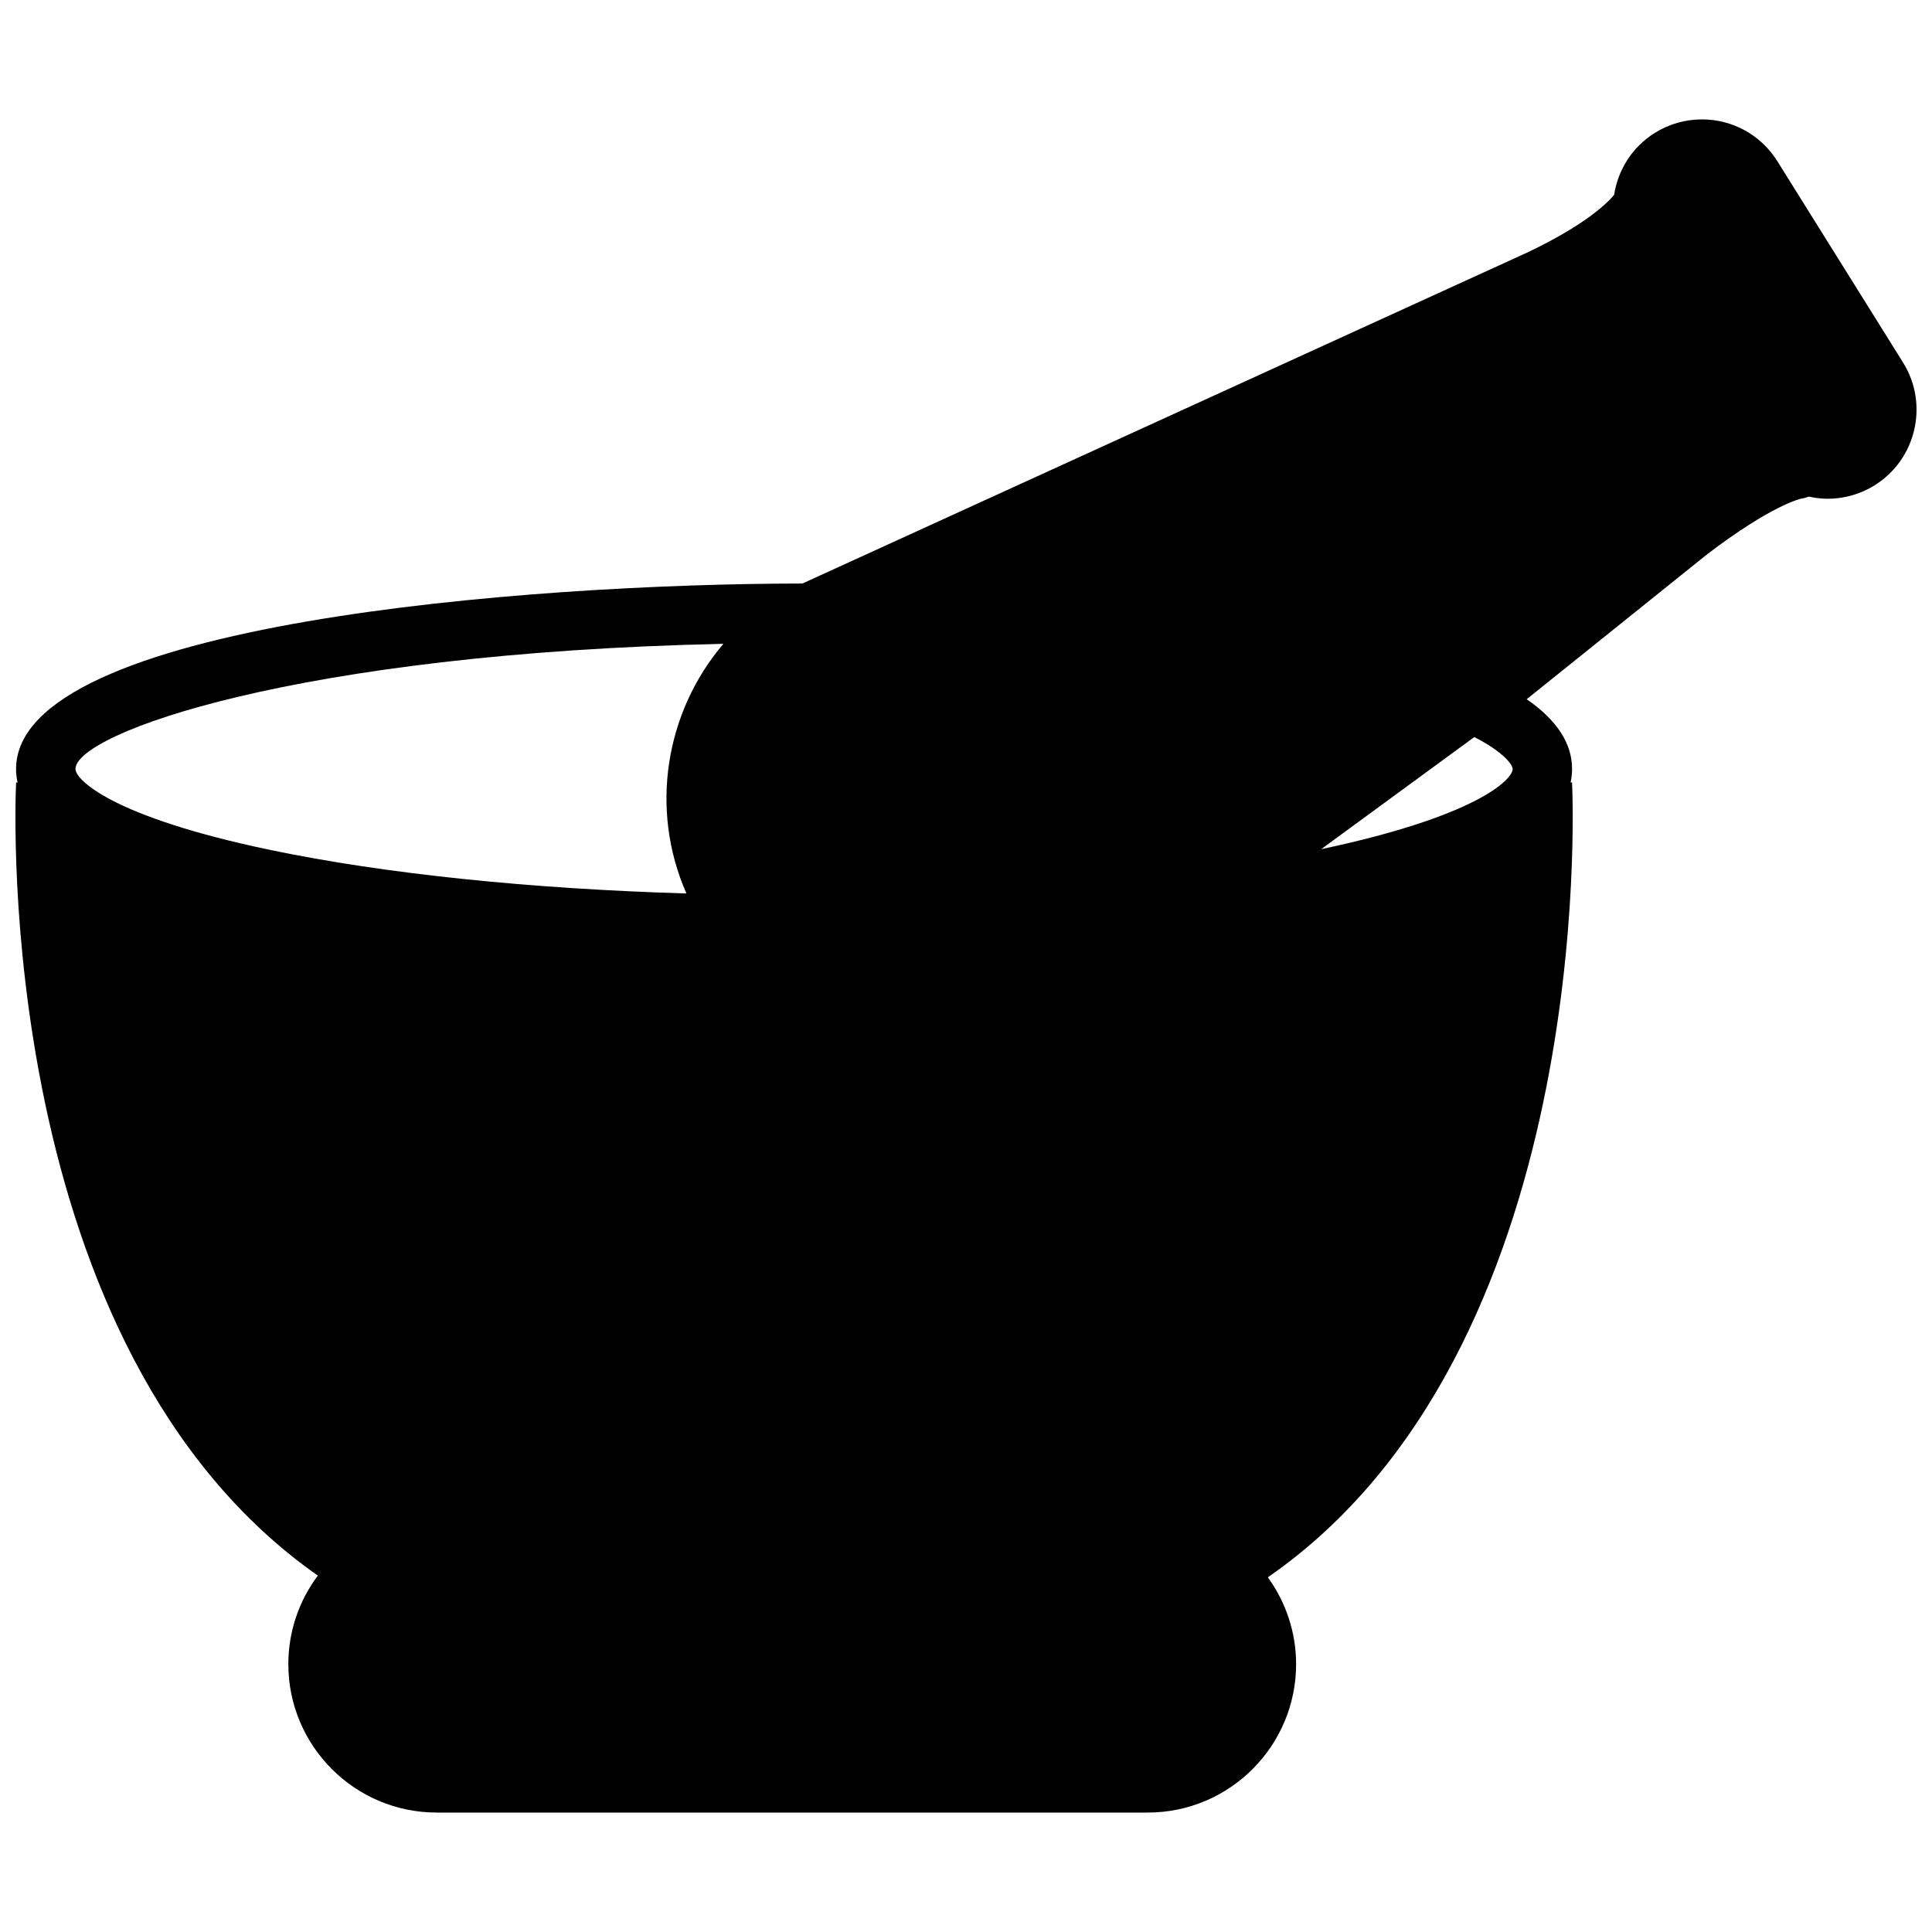 <?xml version="1.0" encoding="UTF-8"?>
<!-- Uploaded to: ICON Repo, www.iconrepo.com, Generator: ICON Repo Mixer Tools -->
<svg width="800px" height="800px" version="1.1" viewBox="144 144 512 512" xmlns="http://www.w3.org/2000/svg">
 <defs>
  <clipPath id="a">
   <path d="m148.09 175h503.81v450h-503.81z"/>
  </clipPath>
 </defs>
 <g clip-path="url(#a)">
  <path d="m648.33 240.07-33.305-53.336c-4.344-6.945-11.82-11.094-20.012-11.094-4.422 0-8.742 1.242-12.496 3.598-6.035 3.777-9.754 9.867-10.762 16.41-1.684 2.039-7.43 7.859-22.949 15.242l-192.16 87.75c-72.414 0.059-208.39 10.379-208.39 49.16 0 1.219 0.133 2.414 0.398 3.578l-0.387-0.016c-0.305 6.383-5.914 149.97 79.961 210.19-5.012 6.703-7.816 14.844-7.816 23.469 0 21.684 17.625 39.324 39.289 39.324h188.49c21.664 0 39.289-17.641 39.289-39.324 0-8.402-2.688-16.387-7.488-23.016 86.57-59.949 80.922-204.25 80.617-210.65l-0.391 0.02c0.262-1.164 0.398-2.363 0.398-3.582 0-6.824-4.082-13.016-12.031-18.492l47.773-38.367c16.848-12.852 24.457-14.684 25.094-14.82 0.668-0.082 1.289-0.273 1.895-0.508 1.625 0.352 3.289 0.57 5.004 0.57 4.414 0 8.734-1.242 12.488-3.594 11.008-6.891 14.375-21.477 7.488-32.512zm-312.62 74.551c-15.34 18.008-19.676 43.727-9.797 66.16-41.598-1.246-79.941-5.223-110.1-11.5-42.297-8.805-51.812-18.707-51.812-21.48 0-9.418 58.363-30.738 171.71-33.18zm199 24.703c8.289 4.262 10.16 7.555 10.16 8.469 0 2.75-9.398 12.5-50.746 21.25z"/>
 </g>
</svg>